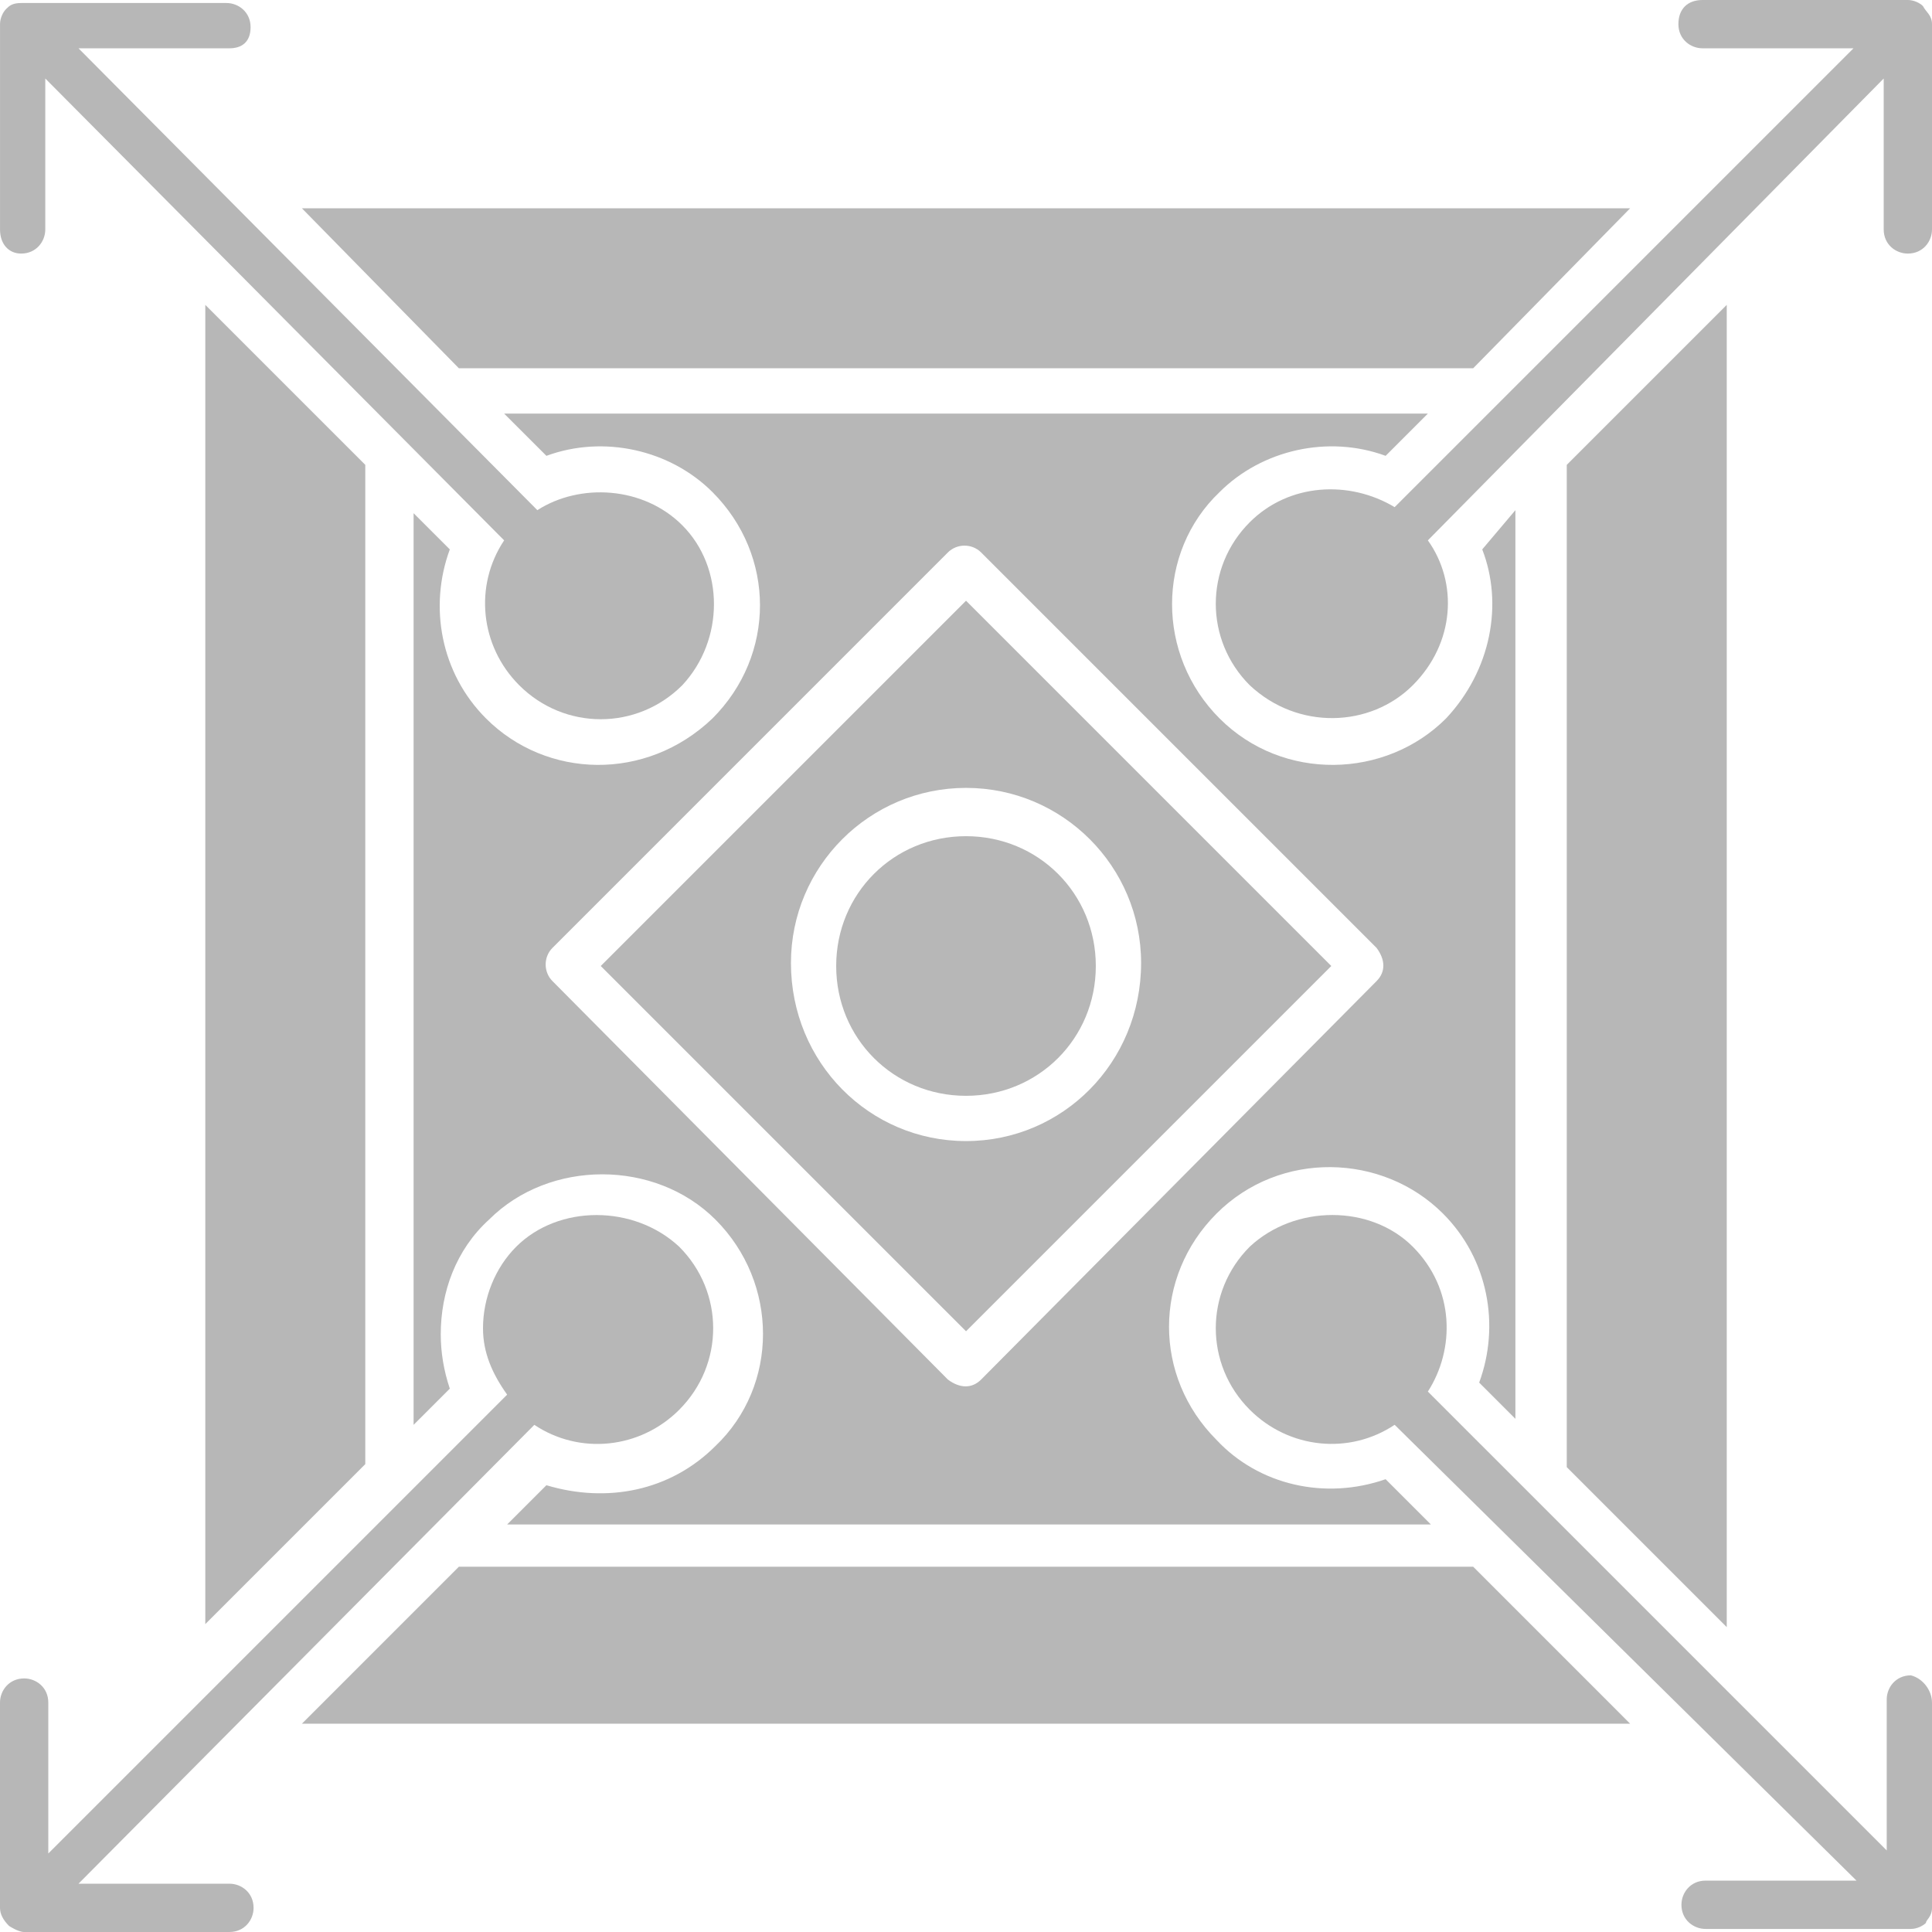 <svg width="84" height="84" viewBox="0 0 84 84" fill="none" xmlns="http://www.w3.org/2000/svg">
<path d="M42.001 26.119L26.119 42L42.001 57.881L57.882 42L42.001 26.119ZM42.001 49.612C37.8 49.612 34.389 46.2 34.389 41.869C34.389 37.668 37.801 34.256 42.001 34.256C46.201 34.256 49.613 37.669 49.613 41.869C49.613 46.2 46.201 49.612 42.001 49.612Z" fill="#B7B7B7"/>
<path d="M47.644 42C47.644 38.85 45.15 36.356 42 36.356C38.85 36.356 36.356 38.85 36.356 42C36.356 45.15 38.85 47.644 42 47.644C45.15 47.644 47.644 45.15 47.644 42Z" fill="#B7B7B7"/>
<path d="M64.445 23.887C65.363 26.25 64.838 29.138 62.87 31.238C60.245 33.863 55.782 33.994 53.026 31.238C50.27 28.481 50.27 24.019 53.026 21.394C54.864 19.557 57.751 18.9 60.245 19.819L62.082 17.982H21.919L23.757 19.819C26.25 18.901 29.138 19.557 30.975 21.394C33.732 24.151 33.732 28.482 30.975 31.238C28.088 33.994 23.757 33.863 21.132 31.238C19.163 29.269 18.638 26.381 19.557 23.887L17.982 22.313V61.95L19.557 60.376C19.294 59.588 19.163 58.801 19.163 58.013C19.163 56.176 19.82 54.338 21.263 53.026C23.888 50.401 28.482 50.401 31.107 53.026C33.863 55.782 33.863 60.244 31.107 62.869C29.138 64.838 26.382 65.363 23.757 64.575L22.05 66.282H62.213L60.244 64.313C57.619 65.231 54.732 64.575 52.894 62.606C50.138 59.85 50.138 55.519 52.894 52.763C55.65 50.006 60.113 50.138 62.737 52.763C64.706 54.731 65.231 57.619 64.312 60.113L65.887 61.688L65.887 22.181L64.445 23.887ZM59.851 42.656L42.657 59.981C42.263 60.375 41.738 60.375 41.213 59.981L24.02 42.656C23.626 42.263 23.626 41.606 24.02 41.213L41.213 24.019C41.607 23.625 42.263 23.625 42.657 24.019L59.851 41.213C60.244 41.738 60.244 42.263 59.85 42.656H59.851Z" fill="#B7B7B7"/>
<path d="M68.12 20.212V63.788L75.076 70.744L75.076 13.256L68.12 20.212ZM64.051 68.118H19.951L13.126 74.944H70.876L64.051 68.118ZM15.882 20.212L8.926 13.256V70.613L15.882 63.657V20.212ZM13.126 9.056L19.951 16.012H64.051L70.876 9.056H13.126Z" fill="#B7B7B7"/>
<path d="M84 74.023V82.948C84 83.342 83.737 83.473 83.737 83.604C83.606 83.735 83.343 83.867 83.081 83.867H74.156C73.631 83.867 73.106 83.473 73.106 82.817C73.106 82.292 73.499 81.766 74.156 81.766H80.718L60.637 61.948C58.668 63.261 56.043 62.998 54.337 61.292C52.368 59.323 52.368 56.173 54.337 54.204C56.306 52.367 59.587 52.367 61.425 54.204C63.262 56.042 63.262 58.667 62.081 60.504L82.031 80.454V73.891C82.031 73.367 82.424 72.841 83.081 72.841C83.606 72.973 83.999 73.498 83.999 74.023L84 74.023Z" fill="#B7B7B7"/>
<path d="M29.532 61.294C27.826 63 25.201 63.263 23.232 61.95L3.413 81.9H9.975C10.5 81.9 11.025 82.293 11.025 82.95C11.025 83.475 10.632 84 9.975 84L1.05 84C0.787 84 0.394 83.737 0.394 83.737C0.131 83.475 0 83.212 0 82.95V74.025C0 73.5 0.394 72.975 1.05 72.975C1.575 72.975 2.1 73.368 2.1 74.025V80.587L22.05 60.637C21.394 59.718 21 58.8 21 57.75C21 56.437 21.525 55.125 22.443 54.206C24.281 52.369 27.562 52.369 29.531 54.206C31.5 56.175 31.5 59.325 29.531 61.294L29.532 61.294Z" fill="#B7B7B7"/>
<path d="M29.663 29.794C27.694 31.763 24.544 31.763 22.575 29.794C20.869 28.087 20.607 25.462 21.919 23.494L1.969 3.413V9.975C1.969 10.5 1.576 11.025 0.919 11.025C0.394 11.025 0.001 10.631 0.001 9.975V1.05C0.001 0.787 0.132 0.525 0.263 0.394C0.394 0.263 0.526 0.131 0.919 0.131H9.845C10.37 0.131 10.895 0.525 10.895 1.181C10.895 1.837 10.501 2.1 9.976 2.1H3.413L23.363 22.181C25.201 21 27.957 21.131 29.663 22.837C31.501 24.675 31.501 27.825 29.663 29.794L29.663 29.794Z" fill="#B7B7B7"/>
<path d="M84 1.05V9.975C84 10.5 83.606 11.025 82.95 11.025C82.425 11.025 81.9 10.632 81.9 9.975V3.413L62.081 23.494C63.394 25.331 63.262 27.956 61.425 29.794C59.587 31.631 56.437 31.763 54.337 29.794C52.368 27.825 52.368 24.675 54.337 22.706C56.044 21 58.669 20.869 60.637 22.05L80.587 2.1H74.025C73.499 2.1 72.974 1.707 72.974 1.05C72.974 0.394 73.368 0 74.025 0H82.95C83.212 0 83.475 0.131 83.606 0.263C83.737 0.525 84 0.656 84 1.05L84 1.05Z" fill="#B7B7B7"/>
</svg>

